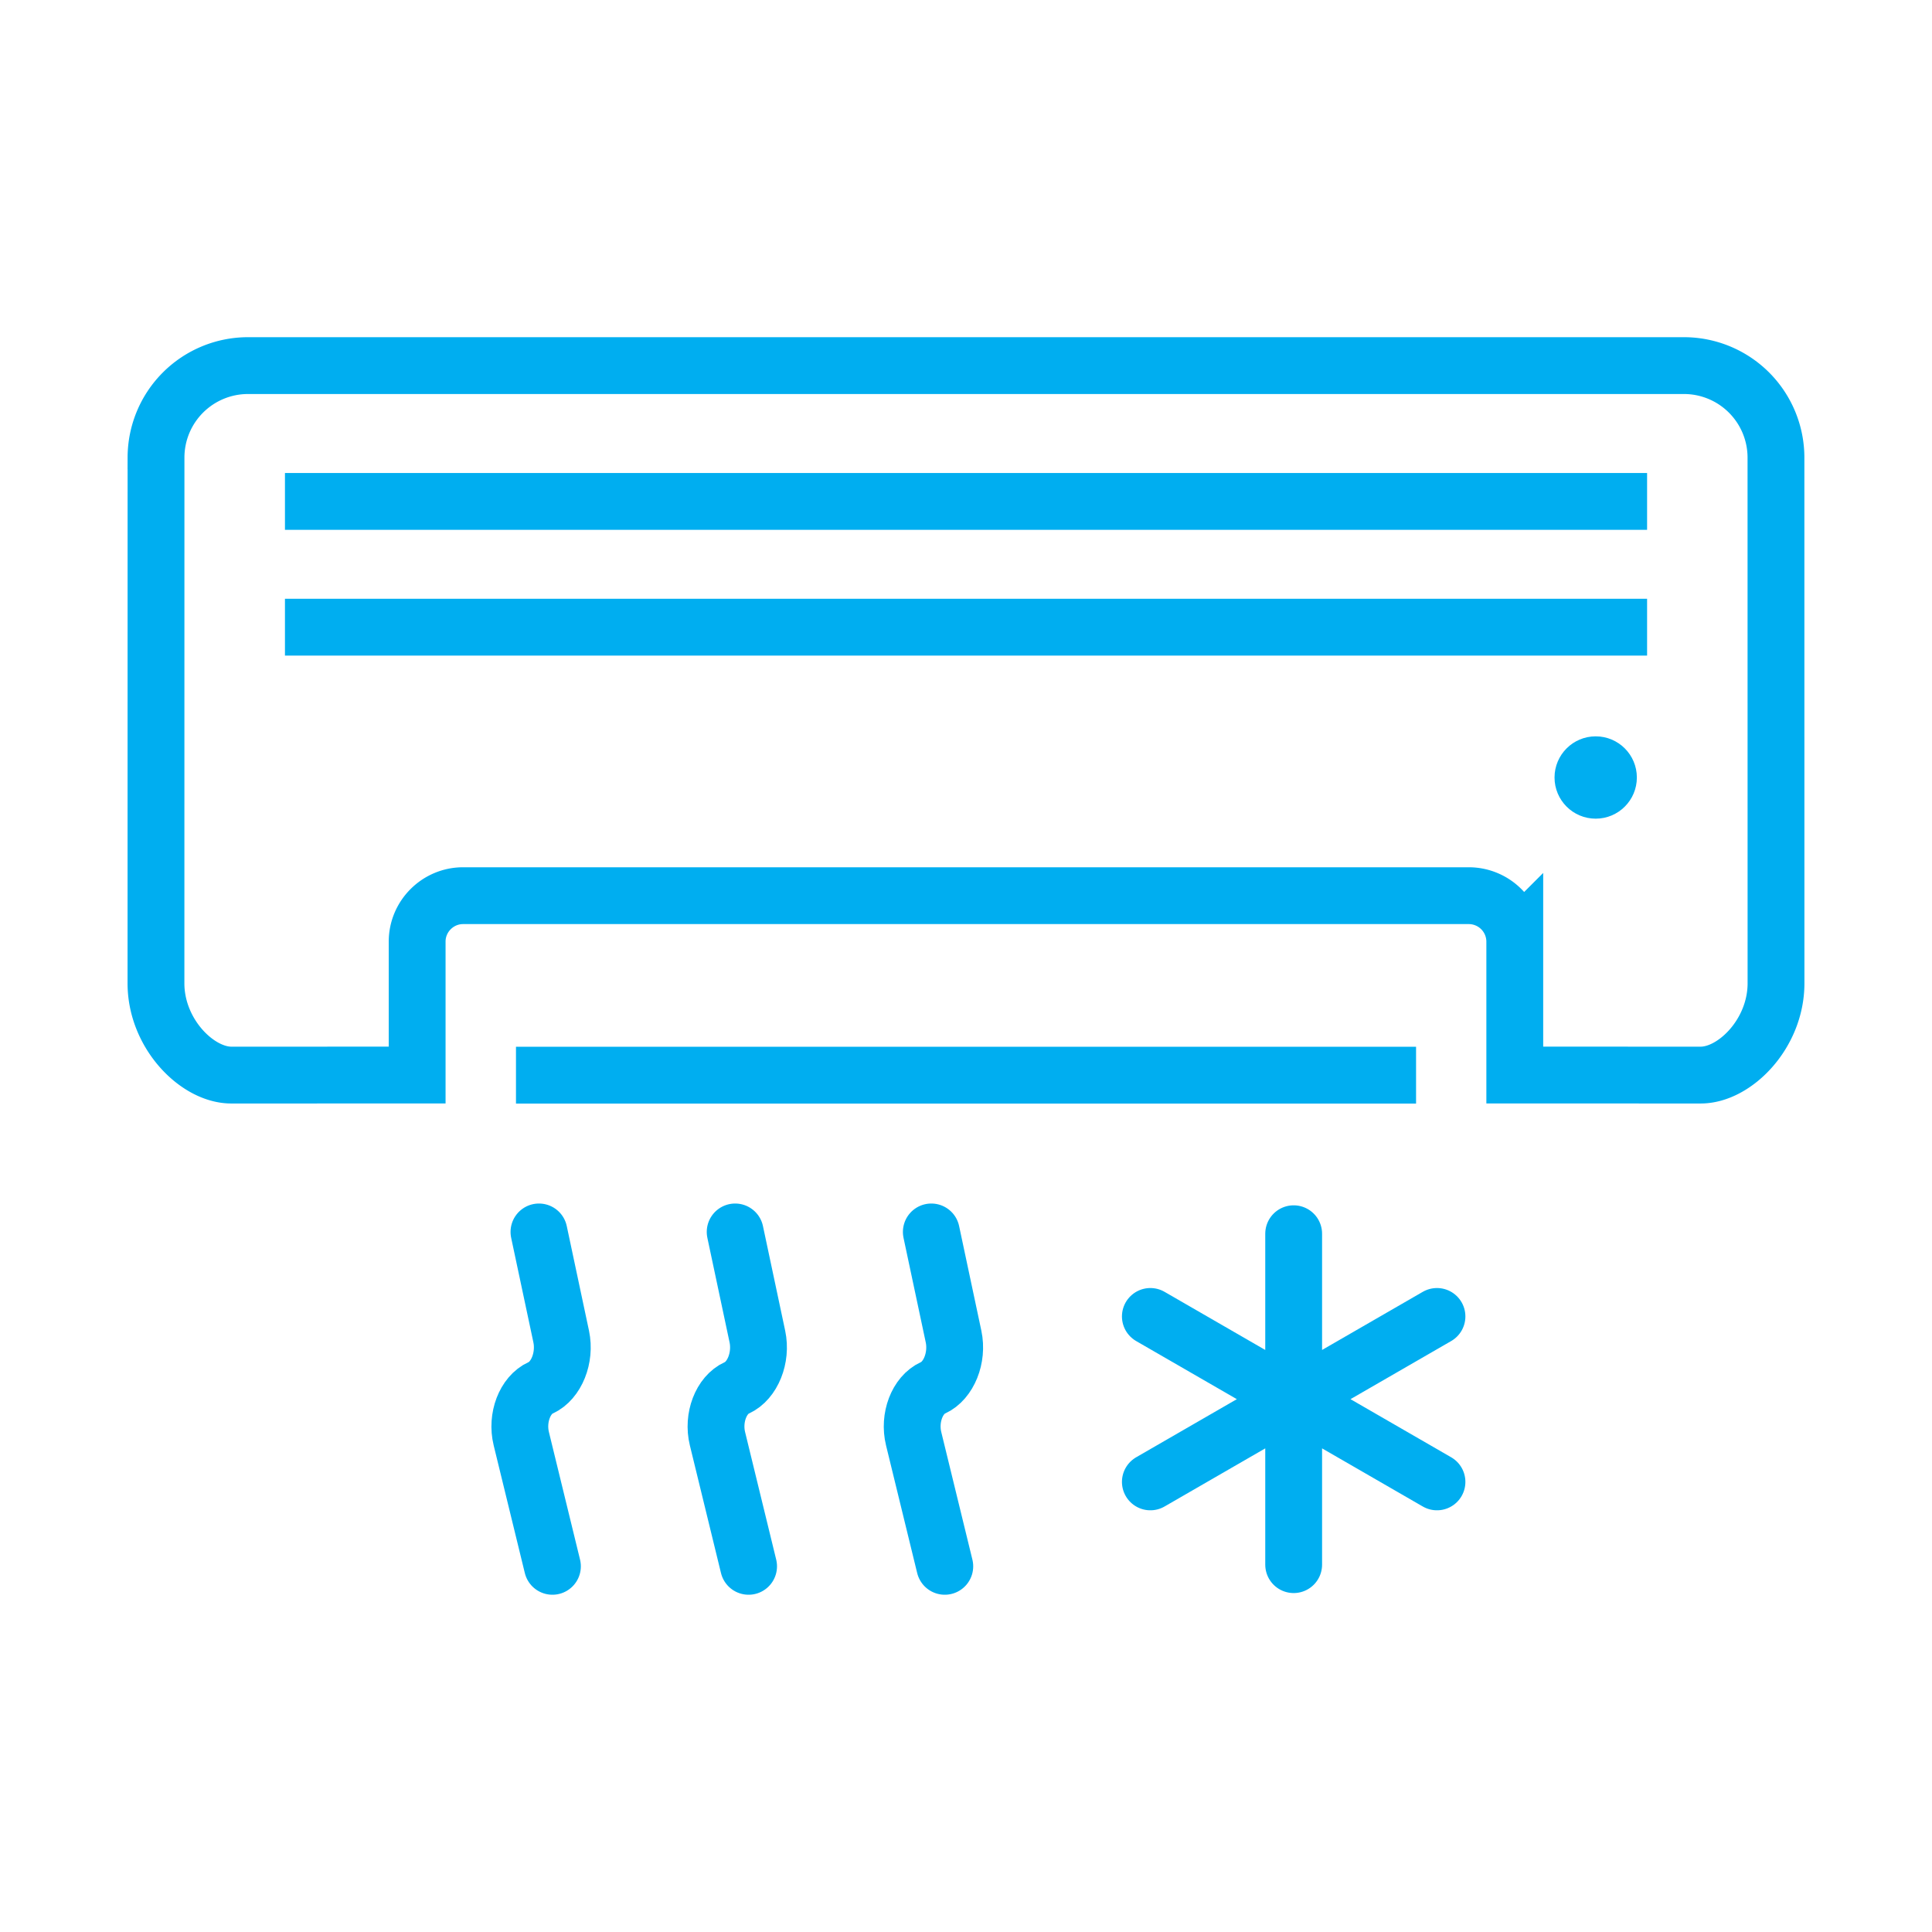<svg viewBox="0 0 85 85" xml:space="preserve" xmlns="http://www.w3.org/2000/svg"><path fill="none" stroke="#00aef0" stroke-linejoin="round" stroke-miterlimit="10" stroke-width="2.5" d="M12.537 22.06h59.928M12.537 27.594h59.928" class="stroke-394553"></path><g fill="none" stroke="#00aef0" stroke-linecap="round" stroke-linejoin="round" stroke-miterlimit="10" stroke-width="2.5" class="stroke-394553"><path d="M56.916 54.279v14.559M50.611 57.918l12.61 7.279M63.221 57.918l-12.61 7.279M23.712 54.2l.979 4.606c.194.924-.211 1.938-.904 2.252-.693.312-1.076 1.318-.853 2.235l1.371 5.619M32.344 54.2l.978 4.606c.195.924-.211 1.938-.903 2.252-.693.312-1.077 1.318-.854 2.235l1.37 5.619M40.974 54.2l.979 4.606c.195.924-.211 1.938-.904 2.252-.693.312-1.076 1.318-.853 2.235l1.371 5.619"></path></g><path fill="none" stroke="#00aef0" stroke-miterlimit="10" stroke-width="2.5" d="M22.701 47.303h39.6" class="stroke-394553"></path><circle cx="70.204" cy="34.207" fill="#00aef0" r="1.811" class="fill-394553"></circle><path d="M20.373 39.406c-1.11 0-2.02.909-2.02 2.018v5.874l-8.179.001c-1.495 0-3.312-1.818-3.312-4.037l.002-23.139a4.048 4.048 0 0 1 4.037-4.038h63.197a4.049 4.049 0 0 1 4.037 4.038l.002 23.139c0 2.219-1.816 4.037-3.312 4.037l-8.181-.001v-5.874a2.025 2.025 0 0 0-2.019-2.018H20.373z" fill="none" stroke="#00aef0" stroke-miterlimit="10" stroke-width="2.5" class="stroke-394553"></path></svg>